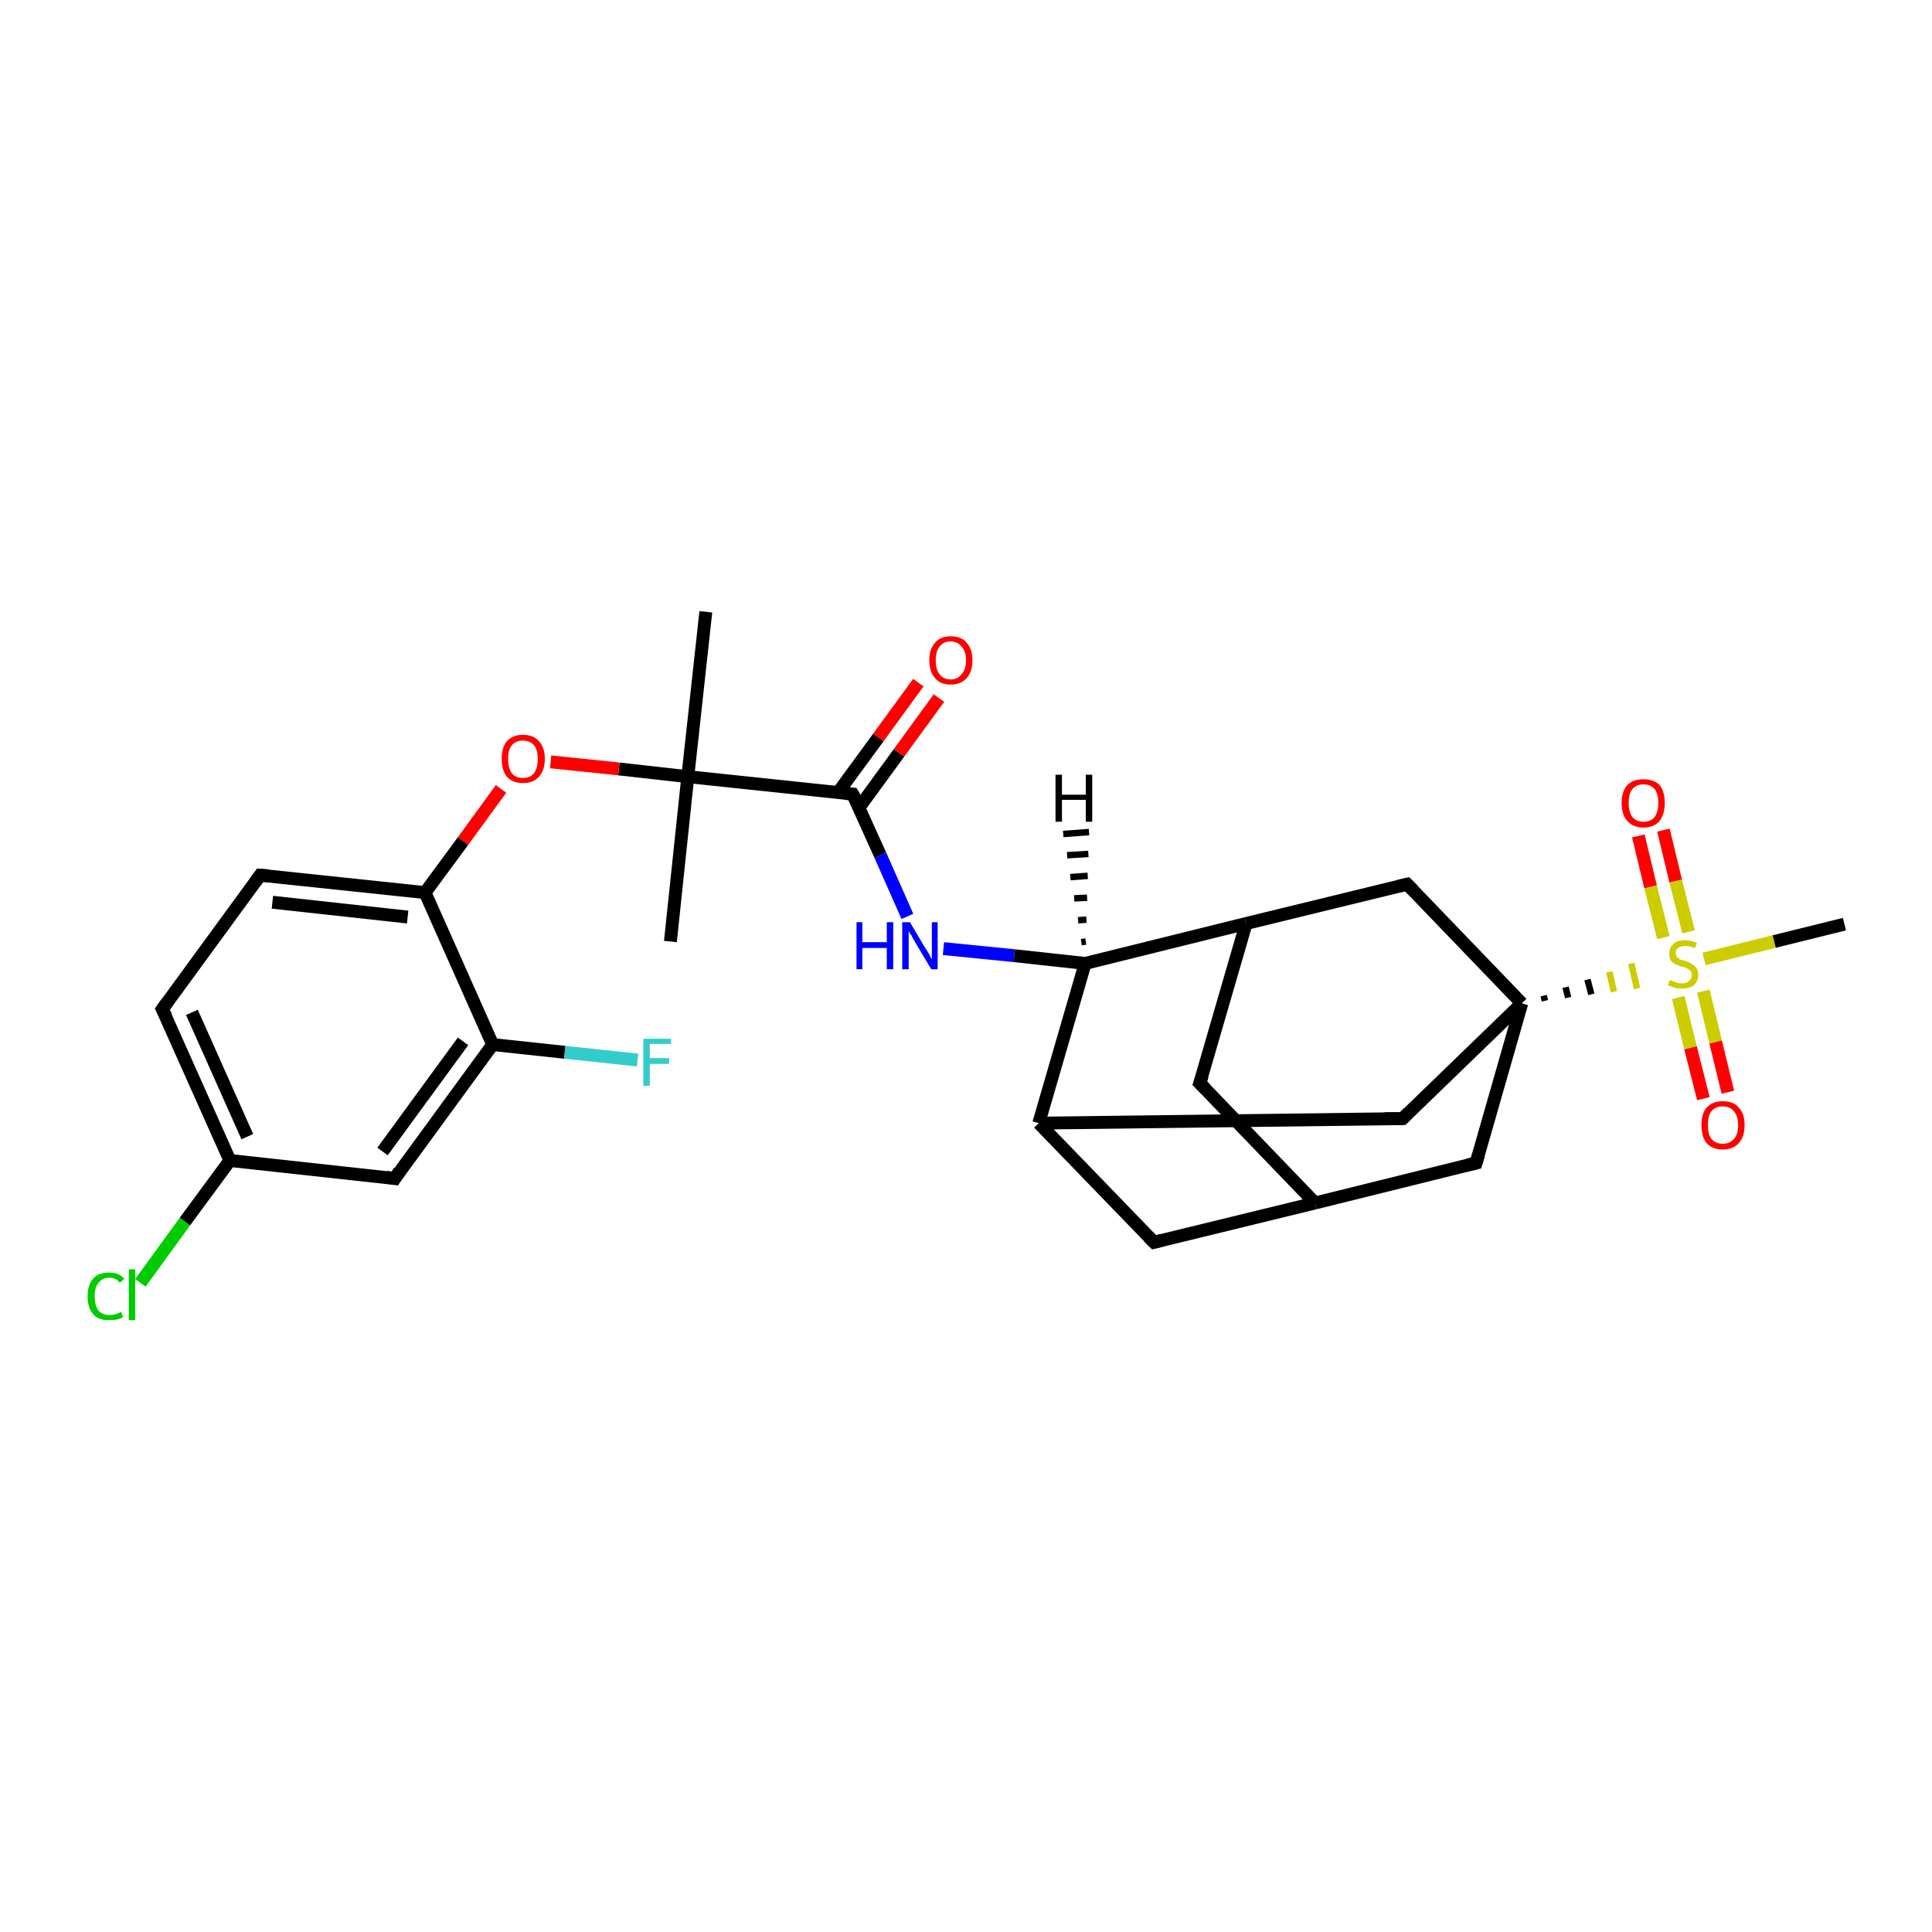<?xml version='1.0' encoding='iso-8859-1'?>
<svg version='1.1' baseProfile='full'
              xmlns='http://www.w3.org/2000/svg'
                      xmlns:rdkit='http://www.rdkit.org/xml'
                      xmlns:xlink='http://www.w3.org/1999/xlink'
                  xml:space='preserve'
width='300px' height='300px' viewBox='0 0 300 300'>
<!-- END OF HEADER -->
<rect style='opacity:1.0;fill:#FFFFFF;stroke:none' width='300.0' height='300.0' x='0.0' y='0.0'> </rect>
<path class='bond-0 atom-0 atom-1' d='M 104.1,146.2 L 106.8,120.6' style='fill:none;fill-rule:evenodd;stroke:#000000;stroke-width:2.0px;stroke-linecap:butt;stroke-linejoin:miter;stroke-opacity:1' />
<path class='bond-1 atom-1 atom-2' d='M 106.8,120.6 L 109.6,95.0' style='fill:none;fill-rule:evenodd;stroke:#000000;stroke-width:2.0px;stroke-linecap:butt;stroke-linejoin:miter;stroke-opacity:1' />
<path class='bond-2 atom-1 atom-3' d='M 106.8,120.6 L 96.1,119.4' style='fill:none;fill-rule:evenodd;stroke:#000000;stroke-width:2.0px;stroke-linecap:butt;stroke-linejoin:miter;stroke-opacity:1' />
<path class='bond-2 atom-1 atom-3' d='M 96.1,119.4 L 85.5,118.3' style='fill:none;fill-rule:evenodd;stroke:#FF0000;stroke-width:2.0px;stroke-linecap:butt;stroke-linejoin:miter;stroke-opacity:1' />
<path class='bond-3 atom-3 atom-4' d='M 77.8,122.5 L 71.9,130.6' style='fill:none;fill-rule:evenodd;stroke:#FF0000;stroke-width:2.0px;stroke-linecap:butt;stroke-linejoin:miter;stroke-opacity:1' />
<path class='bond-3 atom-3 atom-4' d='M 71.9,130.6 L 66.0,138.6' style='fill:none;fill-rule:evenodd;stroke:#000000;stroke-width:2.0px;stroke-linecap:butt;stroke-linejoin:miter;stroke-opacity:1' />
<path class='bond-4 atom-4 atom-5' d='M 66.0,138.6 L 40.4,135.9' style='fill:none;fill-rule:evenodd;stroke:#000000;stroke-width:2.0px;stroke-linecap:butt;stroke-linejoin:miter;stroke-opacity:1' />
<path class='bond-4 atom-4 atom-5' d='M 63.3,142.4 L 42.3,140.1' style='fill:none;fill-rule:evenodd;stroke:#000000;stroke-width:2.0px;stroke-linecap:butt;stroke-linejoin:miter;stroke-opacity:1' />
<path class='bond-5 atom-5 atom-6' d='M 40.4,135.9 L 25.2,156.7' style='fill:none;fill-rule:evenodd;stroke:#000000;stroke-width:2.0px;stroke-linecap:butt;stroke-linejoin:miter;stroke-opacity:1' />
<path class='bond-6 atom-6 atom-7' d='M 25.2,156.7 L 35.7,180.2' style='fill:none;fill-rule:evenodd;stroke:#000000;stroke-width:2.0px;stroke-linecap:butt;stroke-linejoin:miter;stroke-opacity:1' />
<path class='bond-6 atom-6 atom-7' d='M 29.8,157.2 L 38.4,176.5' style='fill:none;fill-rule:evenodd;stroke:#000000;stroke-width:2.0px;stroke-linecap:butt;stroke-linejoin:miter;stroke-opacity:1' />
<path class='bond-7 atom-7 atom-8' d='M 35.7,180.2 L 28.7,189.7' style='fill:none;fill-rule:evenodd;stroke:#000000;stroke-width:2.0px;stroke-linecap:butt;stroke-linejoin:miter;stroke-opacity:1' />
<path class='bond-7 atom-7 atom-8' d='M 28.7,189.7 L 21.8,199.2' style='fill:none;fill-rule:evenodd;stroke:#00CC00;stroke-width:2.0px;stroke-linecap:butt;stroke-linejoin:miter;stroke-opacity:1' />
<path class='bond-8 atom-7 atom-9' d='M 35.7,180.2 L 61.3,183.0' style='fill:none;fill-rule:evenodd;stroke:#000000;stroke-width:2.0px;stroke-linecap:butt;stroke-linejoin:miter;stroke-opacity:1' />
<path class='bond-9 atom-9 atom-10' d='M 61.3,183.0 L 76.5,162.2' style='fill:none;fill-rule:evenodd;stroke:#000000;stroke-width:2.0px;stroke-linecap:butt;stroke-linejoin:miter;stroke-opacity:1' />
<path class='bond-9 atom-9 atom-10' d='M 59.4,178.8 L 71.9,161.7' style='fill:none;fill-rule:evenodd;stroke:#000000;stroke-width:2.0px;stroke-linecap:butt;stroke-linejoin:miter;stroke-opacity:1' />
<path class='bond-10 atom-10 atom-11' d='M 76.5,162.2 L 87.7,163.4' style='fill:none;fill-rule:evenodd;stroke:#000000;stroke-width:2.0px;stroke-linecap:butt;stroke-linejoin:miter;stroke-opacity:1' />
<path class='bond-10 atom-10 atom-11' d='M 87.7,163.4 L 99.0,164.6' style='fill:none;fill-rule:evenodd;stroke:#33CCCC;stroke-width:2.0px;stroke-linecap:butt;stroke-linejoin:miter;stroke-opacity:1' />
<path class='bond-11 atom-1 atom-12' d='M 106.8,120.6 L 132.4,123.3' style='fill:none;fill-rule:evenodd;stroke:#000000;stroke-width:2.0px;stroke-linecap:butt;stroke-linejoin:miter;stroke-opacity:1' />
<path class='bond-12 atom-12 atom-13' d='M 133.4,125.4 L 139.6,116.9' style='fill:none;fill-rule:evenodd;stroke:#000000;stroke-width:2.0px;stroke-linecap:butt;stroke-linejoin:miter;stroke-opacity:1' />
<path class='bond-12 atom-12 atom-13' d='M 139.6,116.9 L 145.8,108.4' style='fill:none;fill-rule:evenodd;stroke:#FF0000;stroke-width:2.0px;stroke-linecap:butt;stroke-linejoin:miter;stroke-opacity:1' />
<path class='bond-12 atom-12 atom-13' d='M 130.1,123.1 L 136.4,114.5' style='fill:none;fill-rule:evenodd;stroke:#000000;stroke-width:2.0px;stroke-linecap:butt;stroke-linejoin:miter;stroke-opacity:1' />
<path class='bond-12 atom-12 atom-13' d='M 136.4,114.5 L 142.6,106.0' style='fill:none;fill-rule:evenodd;stroke:#FF0000;stroke-width:2.0px;stroke-linecap:butt;stroke-linejoin:miter;stroke-opacity:1' />
<path class='bond-13 atom-12 atom-14' d='M 132.4,123.3 L 136.7,132.8' style='fill:none;fill-rule:evenodd;stroke:#000000;stroke-width:2.0px;stroke-linecap:butt;stroke-linejoin:miter;stroke-opacity:1' />
<path class='bond-13 atom-12 atom-14' d='M 136.7,132.8 L 140.9,142.3' style='fill:none;fill-rule:evenodd;stroke:#0000FF;stroke-width:2.0px;stroke-linecap:butt;stroke-linejoin:miter;stroke-opacity:1' />
<path class='bond-14 atom-14 atom-15' d='M 146.5,147.3 L 157.5,148.4' style='fill:none;fill-rule:evenodd;stroke:#0000FF;stroke-width:2.0px;stroke-linecap:butt;stroke-linejoin:miter;stroke-opacity:1' />
<path class='bond-14 atom-14 atom-15' d='M 157.5,148.4 L 168.5,149.6' style='fill:none;fill-rule:evenodd;stroke:#000000;stroke-width:2.0px;stroke-linecap:butt;stroke-linejoin:miter;stroke-opacity:1' />
<path class='bond-15 atom-15 atom-16' d='M 168.5,149.6 L 193.5,143.4' style='fill:none;fill-rule:evenodd;stroke:#000000;stroke-width:2.0px;stroke-linecap:butt;stroke-linejoin:miter;stroke-opacity:1' />
<path class='bond-16 atom-16 atom-17' d='M 193.5,143.4 L 186.3,168.2' style='fill:none;fill-rule:evenodd;stroke:#000000;stroke-width:2.0px;stroke-linecap:butt;stroke-linejoin:miter;stroke-opacity:1' />
<path class='bond-17 atom-17 atom-18' d='M 186.3,168.2 L 204.2,186.8' style='fill:none;fill-rule:evenodd;stroke:#000000;stroke-width:2.0px;stroke-linecap:butt;stroke-linejoin:miter;stroke-opacity:1' />
<path class='bond-18 atom-18 atom-19' d='M 204.2,186.8 L 179.2,192.9' style='fill:none;fill-rule:evenodd;stroke:#000000;stroke-width:2.0px;stroke-linecap:butt;stroke-linejoin:miter;stroke-opacity:1' />
<path class='bond-19 atom-19 atom-20' d='M 179.2,192.9 L 161.3,174.4' style='fill:none;fill-rule:evenodd;stroke:#000000;stroke-width:2.0px;stroke-linecap:butt;stroke-linejoin:miter;stroke-opacity:1' />
<path class='bond-20 atom-20 atom-21' d='M 161.3,174.4 L 217.8,173.7' style='fill:none;fill-rule:evenodd;stroke:#000000;stroke-width:2.0px;stroke-linecap:butt;stroke-linejoin:miter;stroke-opacity:1' />
<path class='bond-21 atom-21 atom-22' d='M 217.8,173.7 L 236.3,155.8' style='fill:none;fill-rule:evenodd;stroke:#000000;stroke-width:2.0px;stroke-linecap:butt;stroke-linejoin:miter;stroke-opacity:1' />
<path class='bond-22 atom-22 atom-23' d='M 236.3,155.8 L 229.2,180.6' style='fill:none;fill-rule:evenodd;stroke:#000000;stroke-width:2.0px;stroke-linecap:butt;stroke-linejoin:miter;stroke-opacity:1' />
<path class='bond-23 atom-22 atom-24' d='M 236.3,155.8 L 218.5,137.3' style='fill:none;fill-rule:evenodd;stroke:#000000;stroke-width:2.0px;stroke-linecap:butt;stroke-linejoin:miter;stroke-opacity:1' />
<path class='bond-24 atom-22 atom-25' d='M 239.9,155.4 L 239.7,154.6' style='fill:none;fill-rule:evenodd;stroke:#000000;stroke-width:1.0px;stroke-linecap:butt;stroke-linejoin:miter;stroke-opacity:1' />
<path class='bond-24 atom-22 atom-25' d='M 243.5,154.9 L 243.1,153.3' style='fill:none;fill-rule:evenodd;stroke:#000000;stroke-width:1.0px;stroke-linecap:butt;stroke-linejoin:miter;stroke-opacity:1' />
<path class='bond-24 atom-22 atom-25' d='M 247.1,154.4 L 246.5,152.1' style='fill:none;fill-rule:evenodd;stroke:#000000;stroke-width:1.0px;stroke-linecap:butt;stroke-linejoin:miter;stroke-opacity:1' />
<path class='bond-24 atom-22 atom-25' d='M 250.6,154.0 L 249.9,150.9' style='fill:none;fill-rule:evenodd;stroke:#CCCC00;stroke-width:1.0px;stroke-linecap:butt;stroke-linejoin:miter;stroke-opacity:1' />
<path class='bond-24 atom-22 atom-25' d='M 254.2,153.5 L 253.3,149.6' style='fill:none;fill-rule:evenodd;stroke:#CCCC00;stroke-width:1.0px;stroke-linecap:butt;stroke-linejoin:miter;stroke-opacity:1' />
<path class='bond-25 atom-25 atom-26' d='M 264.6,148.9 L 275.5,146.2' style='fill:none;fill-rule:evenodd;stroke:#CCCC00;stroke-width:2.0px;stroke-linecap:butt;stroke-linejoin:miter;stroke-opacity:1' />
<path class='bond-25 atom-25 atom-26' d='M 275.5,146.2 L 286.4,143.5' style='fill:none;fill-rule:evenodd;stroke:#000000;stroke-width:2.0px;stroke-linecap:butt;stroke-linejoin:miter;stroke-opacity:1' />
<path class='bond-26 atom-25 atom-27' d='M 262.2,144.7 L 260.2,136.8' style='fill:none;fill-rule:evenodd;stroke:#CCCC00;stroke-width:2.0px;stroke-linecap:butt;stroke-linejoin:miter;stroke-opacity:1' />
<path class='bond-26 atom-25 atom-27' d='M 260.2,136.8 L 258.3,128.9' style='fill:none;fill-rule:evenodd;stroke:#FF0000;stroke-width:2.0px;stroke-linecap:butt;stroke-linejoin:miter;stroke-opacity:1' />
<path class='bond-26 atom-25 atom-27' d='M 258.3,145.6 L 256.3,137.7' style='fill:none;fill-rule:evenodd;stroke:#CCCC00;stroke-width:2.0px;stroke-linecap:butt;stroke-linejoin:miter;stroke-opacity:1' />
<path class='bond-26 atom-25 atom-27' d='M 256.3,137.7 L 254.4,129.8' style='fill:none;fill-rule:evenodd;stroke:#FF0000;stroke-width:2.0px;stroke-linecap:butt;stroke-linejoin:miter;stroke-opacity:1' />
<path class='bond-27 atom-25 atom-28' d='M 260.6,154.9 L 262.5,162.7' style='fill:none;fill-rule:evenodd;stroke:#CCCC00;stroke-width:2.0px;stroke-linecap:butt;stroke-linejoin:miter;stroke-opacity:1' />
<path class='bond-27 atom-25 atom-28' d='M 262.5,162.7 L 264.5,170.6' style='fill:none;fill-rule:evenodd;stroke:#FF0000;stroke-width:2.0px;stroke-linecap:butt;stroke-linejoin:miter;stroke-opacity:1' />
<path class='bond-27 atom-25 atom-28' d='M 264.5,153.9 L 266.4,161.8' style='fill:none;fill-rule:evenodd;stroke:#CCCC00;stroke-width:2.0px;stroke-linecap:butt;stroke-linejoin:miter;stroke-opacity:1' />
<path class='bond-27 atom-25 atom-28' d='M 266.4,161.8 L 268.3,169.6' style='fill:none;fill-rule:evenodd;stroke:#FF0000;stroke-width:2.0px;stroke-linecap:butt;stroke-linejoin:miter;stroke-opacity:1' />
<path class='bond-28 atom-10 atom-4' d='M 76.5,162.2 L 66.0,138.6' style='fill:none;fill-rule:evenodd;stroke:#000000;stroke-width:2.0px;stroke-linecap:butt;stroke-linejoin:miter;stroke-opacity:1' />
<path class='bond-29 atom-20 atom-15' d='M 161.3,174.4 L 168.5,149.6' style='fill:none;fill-rule:evenodd;stroke:#000000;stroke-width:2.0px;stroke-linecap:butt;stroke-linejoin:miter;stroke-opacity:1' />
<path class='bond-30 atom-24 atom-16' d='M 218.5,137.3 L 193.5,143.4' style='fill:none;fill-rule:evenodd;stroke:#000000;stroke-width:2.0px;stroke-linecap:butt;stroke-linejoin:miter;stroke-opacity:1' />
<path class='bond-31 atom-23 atom-18' d='M 229.2,180.6 L 204.2,186.8' style='fill:none;fill-rule:evenodd;stroke:#000000;stroke-width:2.0px;stroke-linecap:butt;stroke-linejoin:miter;stroke-opacity:1' />
<path class='bond-32 atom-15 atom-29' d='M 167.9,146.3 L 168.6,146.2' style='fill:none;fill-rule:evenodd;stroke:#000000;stroke-width:1.0px;stroke-linecap:butt;stroke-linejoin:miter;stroke-opacity:1' />
<path class='bond-32 atom-15 atom-29' d='M 167.4,142.9 L 168.7,142.8' style='fill:none;fill-rule:evenodd;stroke:#000000;stroke-width:1.0px;stroke-linecap:butt;stroke-linejoin:miter;stroke-opacity:1' />
<path class='bond-32 atom-15 atom-29' d='M 166.8,139.5 L 168.8,139.4' style='fill:none;fill-rule:evenodd;stroke:#000000;stroke-width:1.0px;stroke-linecap:butt;stroke-linejoin:miter;stroke-opacity:1' />
<path class='bond-32 atom-15 atom-29' d='M 166.2,136.2 L 168.9,136.0' style='fill:none;fill-rule:evenodd;stroke:#000000;stroke-width:1.0px;stroke-linecap:butt;stroke-linejoin:miter;stroke-opacity:1' />
<path class='bond-32 atom-15 atom-29' d='M 165.7,132.8 L 169.0,132.6' style='fill:none;fill-rule:evenodd;stroke:#000000;stroke-width:1.0px;stroke-linecap:butt;stroke-linejoin:miter;stroke-opacity:1' />
<path class='bond-32 atom-15 atom-29' d='M 165.1,129.5 L 169.1,129.2' style='fill:none;fill-rule:evenodd;stroke:#000000;stroke-width:1.0px;stroke-linecap:butt;stroke-linejoin:miter;stroke-opacity:1' />
<path d='M 41.7,136.0 L 40.4,135.9 L 39.7,136.9' style='fill:none;stroke:#000000;stroke-width:2.0px;stroke-linecap:butt;stroke-linejoin:miter;stroke-opacity:1;' />
<path d='M 26.0,155.6 L 25.2,156.7 L 25.8,157.9' style='fill:none;stroke:#000000;stroke-width:2.0px;stroke-linecap:butt;stroke-linejoin:miter;stroke-opacity:1;' />
<path d='M 60.0,182.8 L 61.3,183.0 L 62.0,181.9' style='fill:none;stroke:#000000;stroke-width:2.0px;stroke-linecap:butt;stroke-linejoin:miter;stroke-opacity:1;' />
<path d='M 131.2,123.2 L 132.4,123.3 L 132.7,123.8' style='fill:none;stroke:#000000;stroke-width:2.0px;stroke-linecap:butt;stroke-linejoin:miter;stroke-opacity:1;' />
<path d='M 186.7,167.0 L 186.3,168.2 L 187.2,169.1' style='fill:none;stroke:#000000;stroke-width:2.0px;stroke-linecap:butt;stroke-linejoin:miter;stroke-opacity:1;' />
<path d='M 180.4,192.6 L 179.2,192.9 L 178.3,192.0' style='fill:none;stroke:#000000;stroke-width:2.0px;stroke-linecap:butt;stroke-linejoin:miter;stroke-opacity:1;' />
<path d='M 215.0,173.7 L 217.8,173.7 L 218.7,172.8' style='fill:none;stroke:#000000;stroke-width:2.0px;stroke-linecap:butt;stroke-linejoin:miter;stroke-opacity:1;' />
<path d='M 229.6,179.3 L 229.2,180.6 L 227.9,180.9' style='fill:none;stroke:#000000;stroke-width:2.0px;stroke-linecap:butt;stroke-linejoin:miter;stroke-opacity:1;' />
<path d='M 219.4,138.2 L 218.5,137.3 L 217.2,137.6' style='fill:none;stroke:#000000;stroke-width:2.0px;stroke-linecap:butt;stroke-linejoin:miter;stroke-opacity:1;' />
<path class='atom-3' d='M 77.9 117.8
Q 77.9 116.1, 78.7 115.1
Q 79.6 114.1, 81.2 114.1
Q 82.8 114.1, 83.7 115.1
Q 84.6 116.1, 84.6 117.8
Q 84.6 119.6, 83.7 120.6
Q 82.8 121.6, 81.2 121.6
Q 79.6 121.6, 78.7 120.6
Q 77.9 119.6, 77.9 117.8
M 81.2 120.8
Q 82.3 120.8, 82.9 120.1
Q 83.5 119.3, 83.5 117.8
Q 83.5 116.4, 82.9 115.7
Q 82.3 115.0, 81.2 115.0
Q 80.1 115.0, 79.5 115.7
Q 78.9 116.4, 78.9 117.8
Q 78.9 119.3, 79.5 120.1
Q 80.1 120.8, 81.2 120.8
' fill='#FF0000'/>
<path class='atom-8' d='M 13.6 201.3
Q 13.6 199.5, 14.5 198.5
Q 15.3 197.6, 17.0 197.6
Q 18.5 197.6, 19.3 198.6
L 18.6 199.2
Q 18.0 198.4, 17.0 198.4
Q 15.9 198.4, 15.3 199.2
Q 14.7 199.9, 14.7 201.3
Q 14.7 202.7, 15.3 203.5
Q 15.9 204.2, 17.1 204.2
Q 17.9 204.2, 18.8 203.7
L 19.1 204.5
Q 18.7 204.8, 18.1 204.9
Q 17.6 205.0, 16.9 205.0
Q 15.3 205.0, 14.5 204.1
Q 13.6 203.1, 13.6 201.3
' fill='#00CC00'/>
<path class='atom-8' d='M 20.0 197.1
L 21.0 197.1
L 21.0 205.0
L 20.0 205.0
L 20.0 197.1
' fill='#00CC00'/>
<path class='atom-11' d='M 99.9 161.3
L 104.2 161.3
L 104.2 162.1
L 100.9 162.1
L 100.9 164.3
L 103.9 164.3
L 103.9 165.2
L 100.9 165.2
L 100.9 168.6
L 99.9 168.6
L 99.9 161.3
' fill='#33CCCC'/>
<path class='atom-13' d='M 144.3 102.5
Q 144.3 100.8, 145.2 99.8
Q 146.0 98.8, 147.6 98.8
Q 149.3 98.8, 150.1 99.8
Q 151.0 100.8, 151.0 102.5
Q 151.0 104.3, 150.1 105.3
Q 149.2 106.3, 147.6 106.3
Q 146.0 106.3, 145.2 105.3
Q 144.3 104.3, 144.3 102.5
M 147.6 105.5
Q 148.7 105.5, 149.3 104.7
Q 150.0 104.0, 150.0 102.5
Q 150.0 101.1, 149.3 100.4
Q 148.7 99.6, 147.6 99.6
Q 146.5 99.6, 145.9 100.4
Q 145.3 101.1, 145.3 102.5
Q 145.3 104.0, 145.9 104.7
Q 146.5 105.5, 147.6 105.5
' fill='#FF0000'/>
<path class='atom-14' d='M 133.0 143.2
L 133.9 143.2
L 133.9 146.3
L 137.7 146.3
L 137.7 143.2
L 138.7 143.2
L 138.7 150.5
L 137.7 150.5
L 137.7 147.2
L 133.9 147.2
L 133.9 150.5
L 133.0 150.5
L 133.0 143.2
' fill='#0000FF'/>
<path class='atom-14' d='M 141.3 143.2
L 143.6 147.1
Q 143.9 147.5, 144.3 148.2
Q 144.6 148.9, 144.7 148.9
L 144.7 143.2
L 145.6 143.2
L 145.6 150.5
L 144.6 150.5
L 142.1 146.3
Q 141.8 145.8, 141.5 145.2
Q 141.1 144.7, 141.1 144.5
L 141.1 150.5
L 140.1 150.5
L 140.1 143.2
L 141.3 143.2
' fill='#0000FF'/>
<path class='atom-25' d='M 259.3 152.2
Q 259.4 152.2, 259.7 152.3
Q 260.1 152.5, 260.4 152.6
Q 260.8 152.7, 261.2 152.7
Q 261.9 152.7, 262.3 152.3
Q 262.7 152.0, 262.7 151.4
Q 262.7 151.0, 262.5 150.8
Q 262.3 150.5, 262.0 150.4
Q 261.7 150.2, 261.1 150.1
Q 260.5 149.9, 260.1 149.7
Q 259.7 149.5, 259.4 149.1
Q 259.2 148.7, 259.2 148.1
Q 259.2 147.2, 259.8 146.6
Q 260.4 146.0, 261.7 146.0
Q 262.5 146.0, 263.5 146.4
L 263.2 147.2
Q 262.3 146.9, 261.7 146.9
Q 261.0 146.9, 260.6 147.2
Q 260.2 147.4, 260.2 148.0
Q 260.2 148.3, 260.4 148.6
Q 260.6 148.8, 260.9 149.0
Q 261.2 149.1, 261.7 149.2
Q 262.3 149.4, 262.7 149.7
Q 263.1 149.9, 263.4 150.3
Q 263.7 150.7, 263.7 151.4
Q 263.7 152.4, 263.0 153.0
Q 262.3 153.5, 261.2 153.5
Q 260.6 153.5, 260.1 153.4
Q 259.6 153.2, 259.0 153.0
L 259.3 152.2
' fill='#CCCC00'/>
<path class='atom-27' d='M 251.8 124.7
Q 251.8 122.9, 252.7 121.9
Q 253.6 121.0, 255.2 121.0
Q 256.8 121.0, 257.7 121.9
Q 258.5 122.9, 258.5 124.7
Q 258.5 126.4, 257.7 127.5
Q 256.8 128.5, 255.2 128.5
Q 253.6 128.5, 252.7 127.5
Q 251.8 126.5, 251.8 124.7
M 255.2 127.6
Q 256.3 127.6, 256.9 126.9
Q 257.5 126.1, 257.5 124.7
Q 257.5 123.2, 256.9 122.5
Q 256.3 121.8, 255.2 121.8
Q 254.1 121.8, 253.5 122.5
Q 252.9 123.2, 252.9 124.7
Q 252.9 126.1, 253.5 126.9
Q 254.1 127.6, 255.2 127.6
' fill='#FF0000'/>
<path class='atom-28' d='M 264.2 174.7
Q 264.2 172.9, 265.0 172.0
Q 265.9 171.0, 267.5 171.0
Q 269.2 171.0, 270.0 172.0
Q 270.9 172.9, 270.9 174.7
Q 270.9 176.5, 270.0 177.5
Q 269.1 178.5, 267.5 178.5
Q 265.9 178.5, 265.0 177.5
Q 264.2 176.5, 264.2 174.7
M 267.5 177.6
Q 268.6 177.6, 269.2 176.9
Q 269.9 176.2, 269.9 174.7
Q 269.9 173.3, 269.2 172.5
Q 268.6 171.8, 267.5 171.8
Q 266.4 171.8, 265.8 172.5
Q 265.2 173.2, 265.2 174.7
Q 265.2 176.2, 265.8 176.9
Q 266.4 177.6, 267.5 177.6
' fill='#FF0000'/>
<path class='atom-29' d='M 163.9 120.3
L 164.9 120.3
L 164.9 123.4
L 168.6 123.4
L 168.6 120.3
L 169.6 120.3
L 169.6 127.6
L 168.6 127.6
L 168.6 124.2
L 164.9 124.2
L 164.9 127.6
L 163.9 127.6
L 163.9 120.3
' fill='#000000'/>
</svg>
